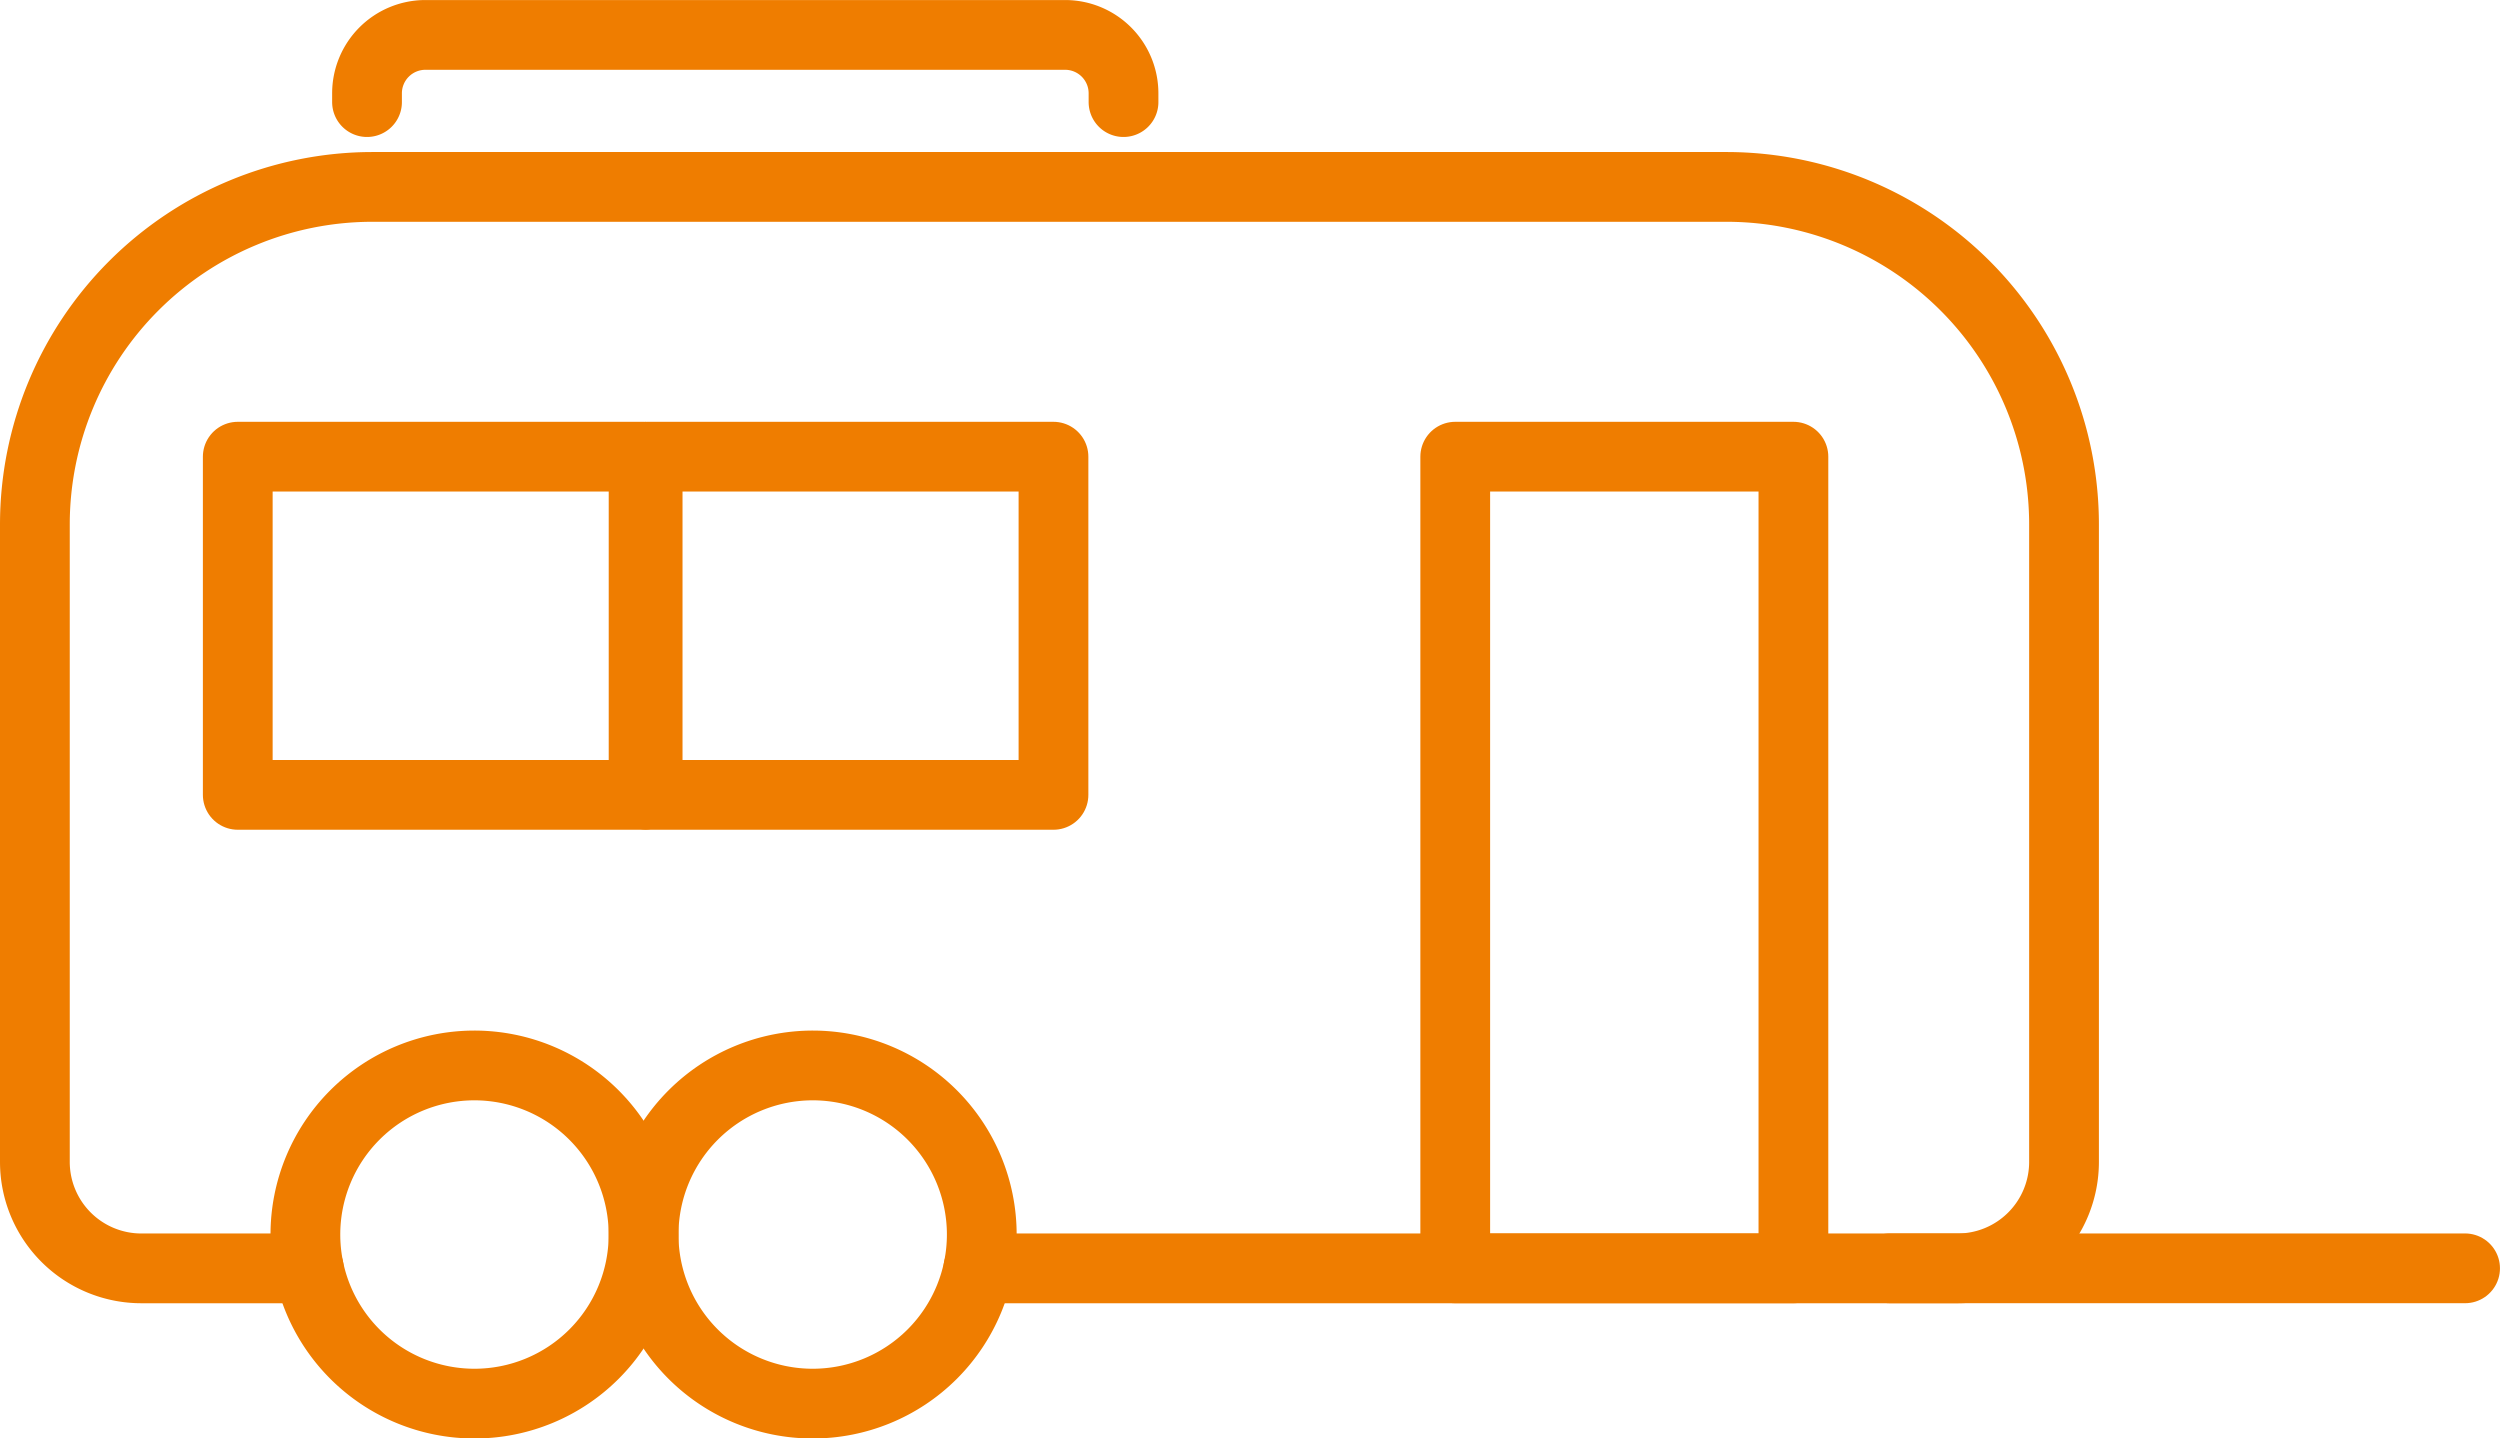 <?xml version="1.0" encoding="UTF-8"?>
<svg xmlns="http://www.w3.org/2000/svg" width="71.679" height="41.244" viewBox="0 0 71.679 41.244">
  <g id="Gruppe_1080" data-name="Gruppe 1080" transform="translate(-834.309 -769.009)">
    <path id="Pfad_168" data-name="Pfad 168" d="M69.349,228.827a4.848,4.848,0,1,0,4.848,4.848A4.854,4.854,0,0,0,69.349,228.827Z" transform="translate(778.564 570.73)" fill="none" stroke="#ef7d00" stroke-linecap="round" stroke-linejoin="round" stroke-width="2"></path>
    <path id="Pfad_169" data-name="Pfad 169" d="M142.473,228.827a4.848,4.848,0,1,1-4.848,4.848A4.854,4.854,0,0,1,142.473,228.827Z" transform="translate(715.137 570.73)" fill="none" stroke="#ef7d00" stroke-linecap="round" stroke-linejoin="round" stroke-width="2"></path>
    <path id="Pfad_170" data-name="Pfad 170" d="M33.052,69.875H61.126a3.053,3.053,0,0,0,3.053-3.053V48.549A9.68,9.68,0,0,0,54.5,38.868H15.681A9.681,9.681,0,0,0,6,48.549V66.822a3.053,3.053,0,0,0,3.053,3.053h4.8" transform="translate(829.309 735.5)" fill="none" stroke="#ef7d00" stroke-linecap="round" stroke-linejoin="round" stroke-width="2"></path>
    <path id="Pfad_172" data-name="Pfad 172" d="M0,0H16.492" transform="translate(888.495 805.374)" fill="none" stroke="#ef7d00" stroke-linecap="round" stroke-width="2"></path>
    <rect id="Rechteck_110" data-name="Rechteck 110" width="11.636" height="9.696" transform="translate(841.126 782.103)" fill="none" stroke="#ef7d00" stroke-linecap="round" stroke-linejoin="round" stroke-width="2"></rect>
    <rect id="Rechteck_111" data-name="Rechteck 111" width="11.636" height="9.696" transform="translate(852.878 782.103)" fill="none" stroke="#ef7d00" stroke-linecap="round" stroke-linejoin="round" stroke-width="2"></rect>
    <rect id="Rechteck_112" data-name="Rechteck 112" width="9.696" height="23.271" transform="translate(876.033 782.103)" fill="none" stroke="#ef7d00" stroke-linecap="round" stroke-linejoin="round" stroke-width="2"></rect>
    <path id="Pfad_171" data-name="Pfad 171" d="M99.49,7.926V7.674A1.675,1.675,0,0,0,97.815,6H79.471A1.675,1.675,0,0,0,77.8,7.674v.252" transform="translate(767.032 764.01)" fill="none" stroke="#ef7d00" stroke-linecap="round" stroke-linejoin="round" stroke-width="2"></path>
  </g>
</svg>
